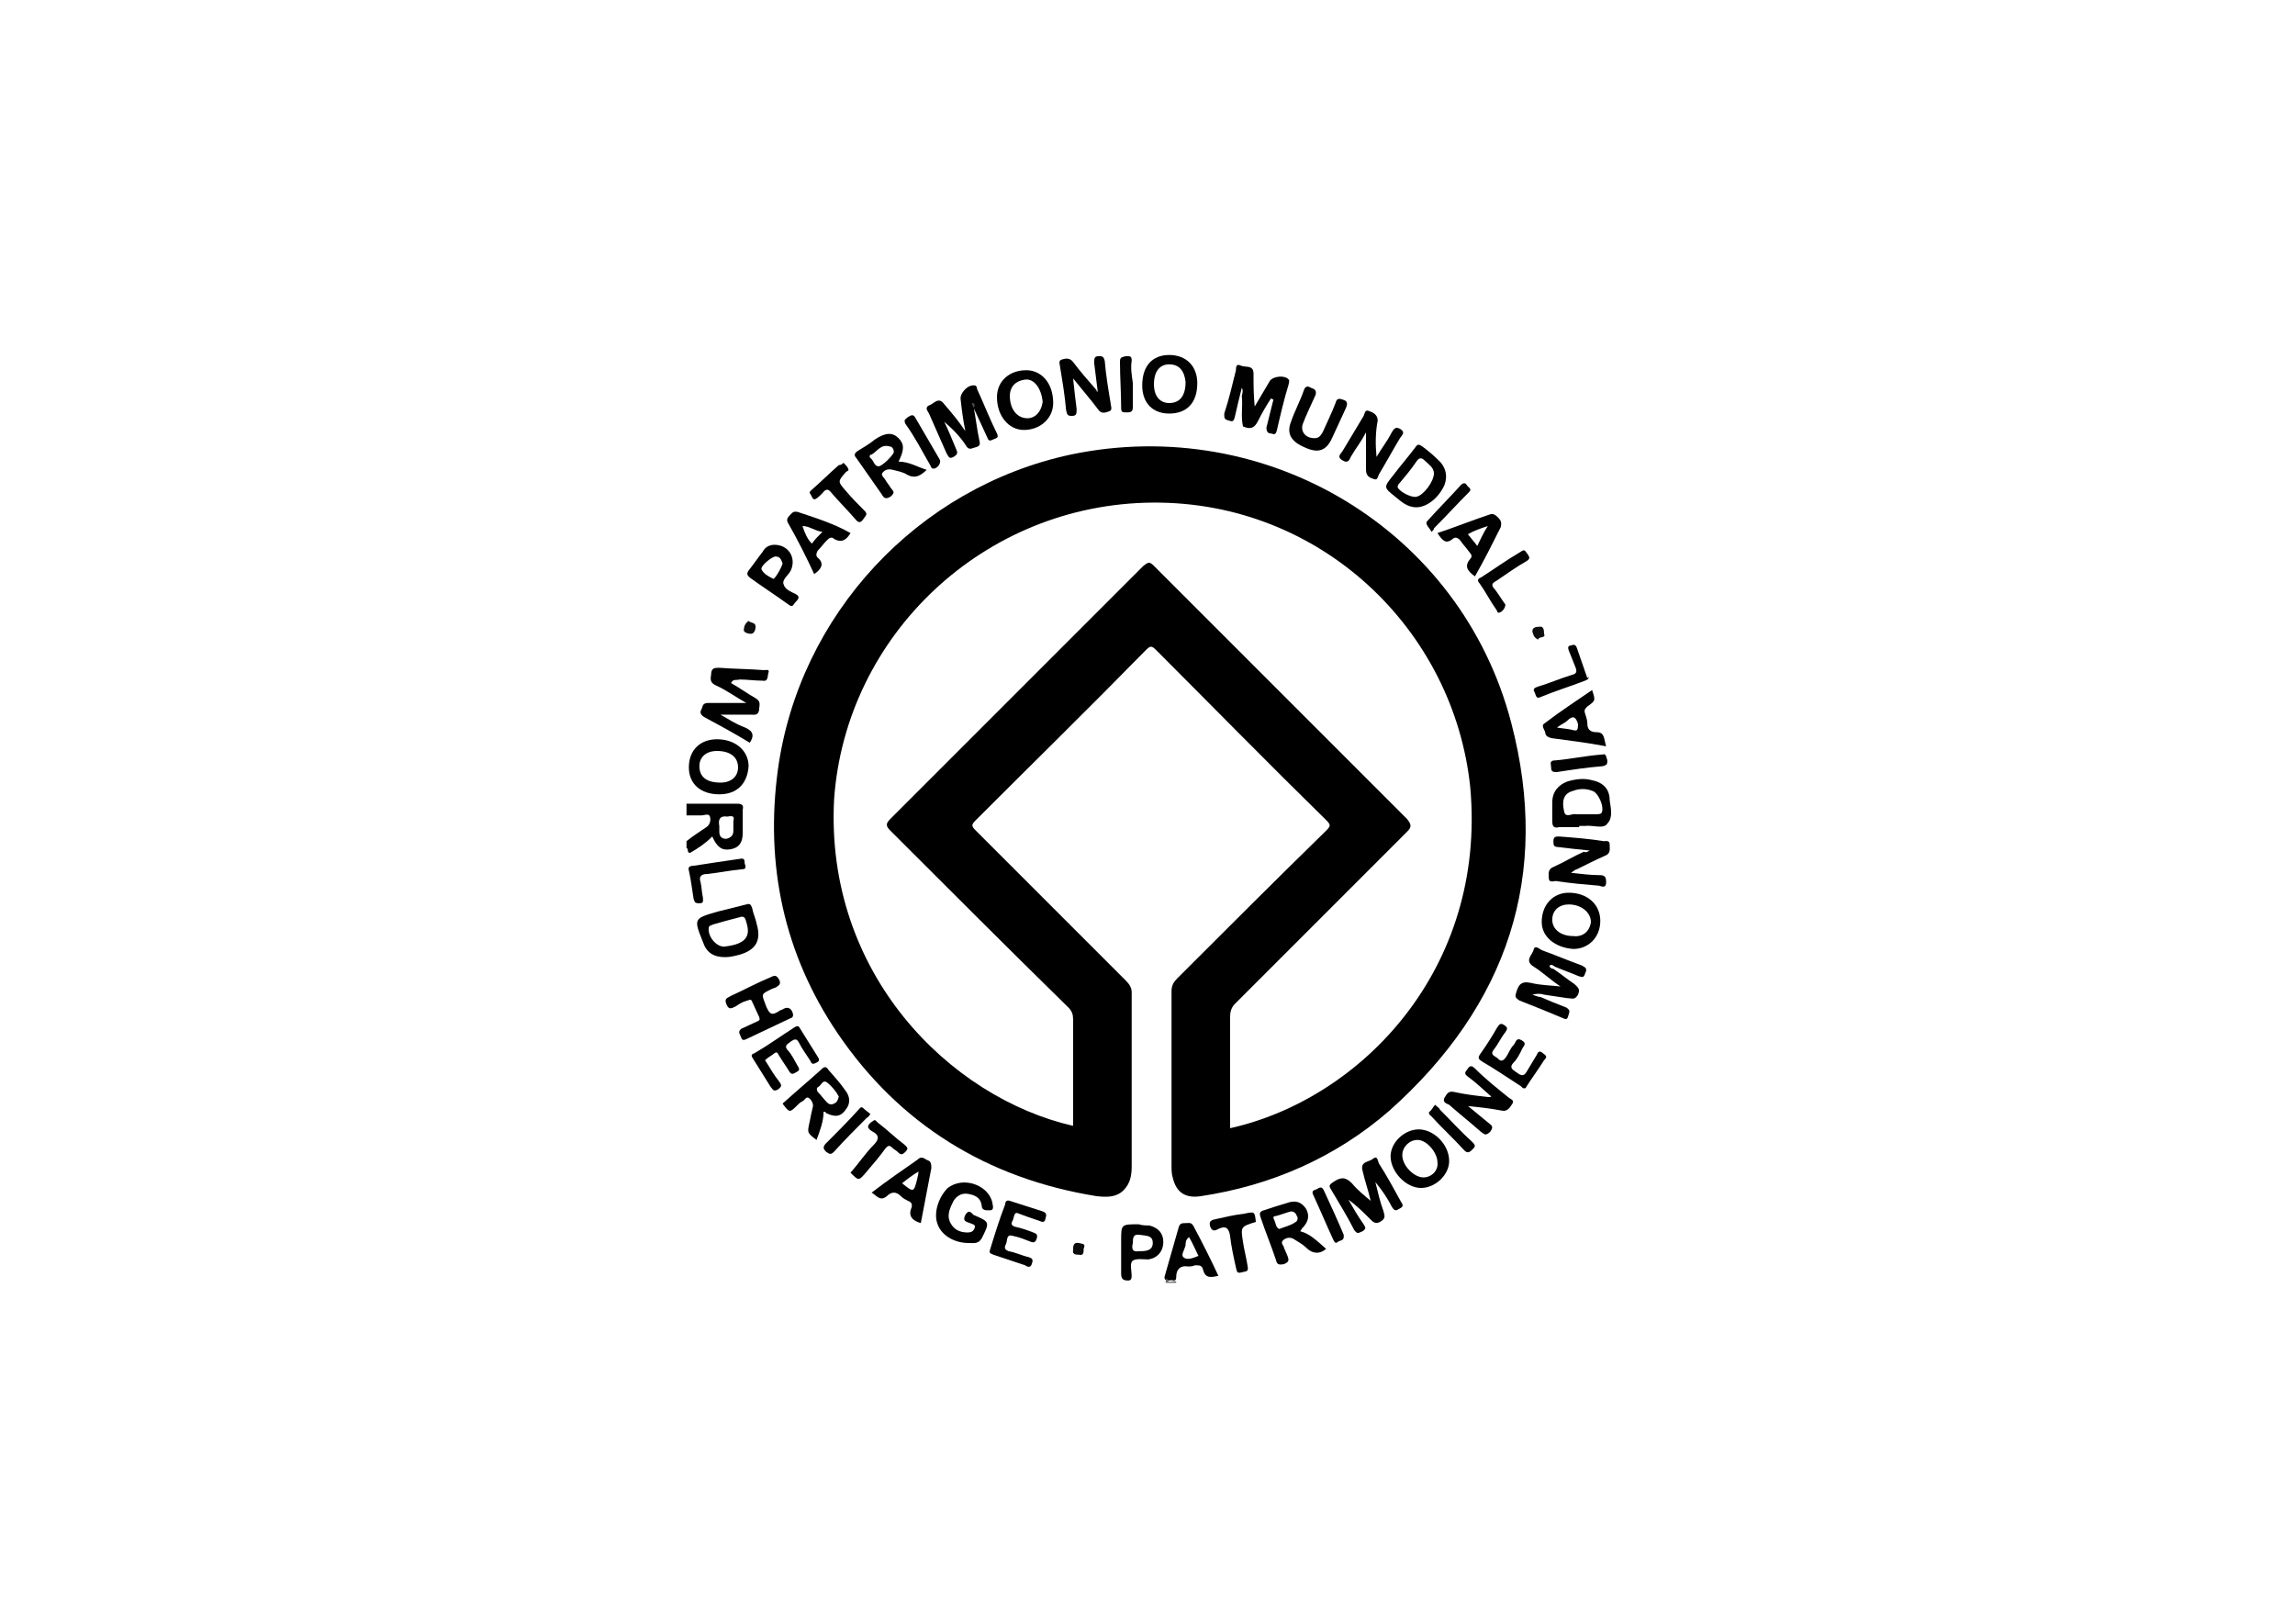 <?xml version="1.0" encoding="utf-8"?>
<!-- Generator: Adobe Illustrator 23.0.0, SVG Export Plug-In . SVG Version: 6.00 Build 0)  -->
<svg version="1.1" id="Capa_1" xmlns="http://www.w3.org/2000/svg" xmlns:xlink="http://www.w3.org/1999/xlink" x="0px" y="0px"
	 viewBox="0 0 195.9 138.6" style="enable-background:new 0 0 195.9 138.6;" xml:space="preserve">
<style type="text/css">
	.st0{fill:#010101;}
	.st1{fill:#020202;}
	.st2{fill:#030303;}
	.st3{fill:#0E0E0E;}
	.st4{fill:#0F0F0F;}
	.st5{fill:#0B0B0B;}
	.st6{fill:#494949;}
	.st7{fill:#6A6A6A;}
</style>
<g>
	<path class="st0" d="M101.9,104.7c-0.2-0.4-0.4-0.3-0.7-0.3s-0.5,0-0.6,0.4c-0.4,1.4-0.8,2.8-1.2,4.2c0,0.5,0.5,0.2,0.8,0.3
		c0.2,0,0.2-0.2,0.2-0.3c0-0.7,0.4-1,1-0.9c0.2,0,0.4,0,0.6-0.1c0.4,0,0.6,0,0.7,0.4c0.2,0.8,0.8,0.6,1.3,0.5
		C103.4,107.6,102.7,106.2,101.9,104.7z M101,107.3c-0.2-0.2,0.1-0.6,0.2-1c0-0.2,0-0.5,0.3-0.7c0.3,0.5,0.5,1,0.8,1.6
		C101.8,107.4,101.3,107.6,101,107.3z"/>
	<path class="st0" d="M117,102.5c-0.2-0.9-0.5-1.7-0.7-2.6c-0.2-0.8,0.6-0.7,0.9-1c0.4-0.3,0.4,0.2,0.5,0.4c0.7,1.1,1.3,2.2,1.9,3.3
		c0.2,0.3,0.2,0.4-0.2,0.6c-0.3,0.2-0.4,0.1-0.6-0.2c-0.4-0.8-0.9-1.5-1.4-2.1c0.2,0.8,0.4,1.7,0.7,2.5c0.1,0.4,0.2,0.6-0.3,0.9
		c-0.4,0.2-0.6,0-0.8-0.2c-0.6-0.6-1.2-1.2-1.9-1.7c0.4,0.7,0.8,1.4,1.3,2.1c0.2,0.3,0.2,0.4-0.1,0.6c-0.3,0.1-0.4,0.3-0.7-0.1
		c-0.6-1.2-1.3-2.3-2-3.5c-0.2-0.3-0.1-0.4,0.2-0.6c0.6-0.4,1-0.5,1.6,0.1C115.8,101.5,116.4,102,117,102.5
		C117,102.6,117,102.5,117,102.5z"/>
	<path class="st0" d="M83.1,34.7c0.2,1,0.3,2,0.5,2.9c0.1,0.4,0,0.5-0.4,0.6c-0.3,0.1-0.5,0.2-0.7-0.1c-0.5-0.8-1.2-1.5-1.9-2.1
		c0.4,0.8,0.7,1.6,1,2.3c0.2,0.4,0.1,0.5-0.2,0.7c-0.4,0.2-0.4,0-0.6-0.3c-0.5-1.1-1-2.3-1.5-3.4c-0.1-0.2-0.4-0.5,0-0.7
		c0.4-0.1,0.8-0.8,1.3-0.1c0.6,0.7,1.2,1.4,1.8,2.3c-0.2-1-0.3-1.8-0.4-2.7c-0.1-0.5,0.6-1.3,1.2-1.2c0.1,0,0.2,0.1,0.2,0.3
		c0.6,1.3,1.1,2.6,1.7,3.8c0.2,0.4-0.1,0.4-0.3,0.5c-0.2,0.1-0.4,0.2-0.5-0.1c-0.4-0.9-0.8-1.7-1.2-2.6
		C83.2,34.6,83.1,34.5,83.1,34.7z"/>
	<path class="st0" d="M62.4,58.3c0.7,0.4,1.4,0.9,2.1,1.3c0.5,0.3,0.3,0.6,0.3,1c-0.1,0.5-0.4,0.4-0.7,0.4c-0.9,0-1.8,0-2.6,0
		c0.7,0.4,1.3,0.8,2.1,1.1c0.7,0.3,0.8,0.7,0.4,1.3c-1.3-0.8-2.6-1.5-3.9-2.2c-0.3-0.2-0.4-0.4-0.2-0.7c0.1-0.3,0.1-0.5,0.6-0.5
		c1,0,2,0,3.2,0c-0.9-0.5-1.7-1.1-2.6-1.5c-0.4-0.2-0.5-0.4-0.4-0.9C60.7,57,61,57,61.4,57c1.3,0.1,2.6,0.1,3.8,0.2
		c0.2,0,0.5-0.1,0.4,0.2c-0.1,0.3,0,0.8-0.5,0.7c-0.7,0-1.3-0.1-2-0.1C62.9,58.1,62.6,57.9,62.4,58.3z"/>
	<path class="st0" d="M106,33.1c-0.2,0.8-0.4,1.6-0.6,2.5c-0.1,0.4-0.2,0.4-0.5,0.3c-0.4-0.1-0.4-0.2-0.4-0.6c0.4-1.2,0.7-2.5,1-3.7
		c0-0.2,0-0.6,0.4-0.4c0.4,0.2,1.1-0.1,1.1,0.7c0,0.9,0,1.8,0.1,2.8c0.4-0.7,0.9-1.5,1.3-2.2c0.3-0.4,1.3-0.5,1.6-0.1
		c0.1,0.1,0,0.3,0,0.4c-0.4,1.3-0.7,2.6-1,3.9c-0.1,0.4-0.2,0.4-0.5,0.3c-0.3,0-0.4-0.2-0.4-0.5c0.2-0.8,0.4-1.6,0.6-2.4
		c0,0-0.1,0-0.2-0.1c-0.4,0.6-0.8,1.3-1.1,1.9c-0.3,0.6-0.6,0.8-1.3,0.5c-0.2-0.9,0-1.7-0.1-2.6C106.1,33.4,106.1,33.3,106,33.1
		L106,33.1C106.1,33,106.1,33.1,106,33.1z"/>
	<path class="st0" d="M117.5,39c0.4-0.7,0.9-1.3,1.3-2.1c0.2-0.3,0.3-0.5,0.7-0.3c0.5,0.3,0.2,0.5,0,0.8c-0.6,1-1.2,2.1-1.8,3.1
		c-0.1,0.2-0.1,0.5-0.4,0.4c-0.3-0.1-0.7-0.2-0.7-0.8c0-0.9,0-1.9,0-2.8c0-0.1,0-0.2,0-0.4c-0.4,0.8-0.9,1.4-1.3,2.1
		c-0.1,0.2-0.2,0.6-0.7,0.3c-0.5-0.3-0.2-0.5,0-0.8c0.6-1,1.2-2,1.8-3c0.1-0.2,0.1-0.6,0.5-0.4c0.3,0.1,0.7,0.3,0.7,0.8
		C117.4,36.9,117.4,38,117.5,39C117.3,39,117.4,39,117.5,39z"/>
	<path class="st0" d="M125.3,94.4c0.6,0.5,1.1,0.9,1.7,1.4c0.2,0.2,0.6,0.3,0.2,0.8c-0.4,0.4-0.5,0.2-0.8,0
		c-0.9-0.8-1.8-1.5-2.7-2.3c-0.2-0.1-0.6-0.2-0.4-0.6c0.2-0.3,0.3-0.6,0.8-0.5c0.9,0.2,1.7,0.3,2.6,0.4c0.2,0,0.4,0.1,0.6,0
		c-0.7-0.6-1.3-1.2-2-1.7c-0.4-0.3-0.2-0.4,0-0.7c0.2-0.3,0.4-0.2,0.6,0c0.9,0.9,1.9,1.7,2.9,2.5c0.1,0.1,0.5,0.2,0.3,0.5
		c-0.2,0.3-0.4,0.7-0.9,0.6c-1-0.2-2-0.3-3-0.4C125.3,94.4,125.3,94.4,125.3,94.4z"/>
	<path class="st0" d="M93.7,33.4c-0.1-0.8-0.2-1.6-0.3-2.4c0-0.4,0-0.6,0.4-0.6c0.4,0,0.4,0.1,0.5,0.4c0.1,1.2,0.3,2.4,0.5,3.6
		c0,0.2,0.2,0.6-0.1,0.7c-0.3,0.1-0.7,0.3-1-0.2c-0.6-0.8-1.3-1.6-2.1-2.6c0.1,1,0.2,1.8,0.3,2.6c0,0.4,0,0.6-0.4,0.6
		c-0.4,0-0.4-0.1-0.5-0.5c-0.1-1.2-0.3-2.4-0.5-3.6c0-0.2-0.2-0.6,0.1-0.7c0.3-0.1,0.7-0.2,1,0.2c0.6,0.8,1.3,1.6,2,2.4
		C93.6,33.5,93.7,33.4,93.7,33.4z"/>
	<path class="st0" d="M135.7,72.6c-1-0.1-1.9-0.2-2.7-0.3c-0.4,0-0.4-0.2-0.4-0.5c0-0.4,0.2-0.4,0.5-0.4c1.3,0.1,2.6,0.2,3.8,0.4
		c0.2,0,0.5-0.1,0.5,0.3c0,0.3,0.1,0.7-0.3,0.9c-0.9,0.4-1.7,0.8-2.5,1.2c-0.1,0-0.2,0.1-0.5,0.3c0.9,0.1,1.7,0.2,2.5,0.2
		c0.4,0,0.5,0.2,0.5,0.6c0,0.5-0.3,0.4-0.6,0.3c-1.2-0.1-2.4-0.2-3.7-0.4c-0.2,0-0.6,0.2-0.6-0.3c0-0.3-0.1-0.7,0.4-0.9
		c0.9-0.4,1.7-0.9,2.6-1.3C135.4,72.8,135.5,72.7,135.7,72.6z"/>
	<path class="st0" d="M82.7,106.1c-1.3,0-2.4-0.7-2.7-1.7c-0.3-0.9,0.1-2.2,0.9-3c1.3-1,3.4-0.3,3.8,1.2c0,0.2,0.2,0.6-0.1,0.7
		c-0.3,0-0.8,0.1-0.8-0.4c-0.1-0.7-0.6-0.9-1.2-1c-0.6-0.1-1.1,0.3-1.3,0.8c-0.3,0.6-0.5,1.2-0.1,1.8c0.3,0.5,0.8,0.7,1.4,0.7
		c0.3,0,0.5-0.1,0.6-0.4c0.1-0.3-0.2-0.3-0.4-0.4c-0.2-0.1-0.7-0.1-0.4-0.7c0.3-0.5,0.5-0.2,0.7,0c1.4,0.6,1.4,0.6,0.7,2
		C83.5,106.2,83.1,106.1,82.7,106.1z"/>
	<path class="st0" d="M67.7,86.6c0,0.2-0.1,0.3-0.2,0.3c-1.3,0.6-2.5,1.2-3.8,1.8c-0.4,0.2-0.4-0.1-0.5-0.3
		c-0.1-0.2-0.2-0.4,0.1-0.6c0.4-0.2,0.9-0.4,1.3-0.6c0.2-0.1,0.3-0.1,0.2-0.4c-0.2-0.4-0.4-0.9-0.6-1.3c-0.1-0.3-0.3-0.1-0.4-0.1
		c-0.4,0.1-0.7,0.3-1,0.5c-0.4,0.2-0.6,0.3-0.8-0.2c-0.2-0.5,0.1-0.5,0.4-0.7c1.1-0.5,2.2-1.1,3.4-1.6c0.4-0.2,0.5-0.1,0.7,0.2
		c0.2,0.4,0,0.5-0.3,0.7c-0.1,0-0.2,0.1-0.3,0.1c-1,0.5-0.9,0.4-0.5,1.5c0.3,0.7,0.5,0.8,1.1,0.4c0.1-0.1,0.3-0.1,0.4-0.2
		C67.3,85.9,67.6,86.1,67.7,86.6z"/>
	<path class="st0" d="M65.3,90.5c0.1,0.1,0.1,0.2,0.2,0.3c0.3,0.5,0.6,1,1,1.5c0.2,0.3,0.3,0.4-0.1,0.7c-0.4,0.2-0.4,0-0.6-0.2
		c-0.5-0.8-1-1.6-1.5-2.4c-0.2-0.3-0.2-0.4,0.1-0.5c1.2-0.7,2.3-1.5,3.4-2.2c0.3-0.2,0.4-0.1,0.5,0.1c0.5,0.8,1,1.6,1.5,2.4
		c0.2,0.3,0.1,0.4-0.1,0.5c-0.2,0.1-0.4,0.2-0.5-0.1c-0.3-0.5-0.7-1-1-1.6c-0.2-0.4-0.4-0.3-0.7-0.1c-0.2,0.2-0.6,0.3-0.3,0.7
		c0.4,0.4,0.6,0.9,0.9,1.4c0.2,0.3,0.1,0.4-0.1,0.5c-0.2,0.1-0.4,0.3-0.6,0c-0.3-0.5-0.6-0.9-0.9-1.4c-0.1-0.1-0.1-0.4-0.4-0.2
		C65.9,90.1,65.6,90.2,65.3,90.5z"/>
	<path class="st0" d="M89.3,103.8c-0.1,0.2,0,0.7-0.6,0.4c-0.6-0.2-1.2-0.4-1.7-0.6c-0.4-0.2-0.4,0.1-0.5,0.4c0,0.2-0.4,0.5,0.1,0.7
		c0.5,0.1,1.1,0.3,1.6,0.5c0.2,0.1,0.4,0.1,0.3,0.5c-0.1,0.3-0.2,0.4-0.5,0.3c-0.5-0.2-1-0.4-1.5-0.5c-0.6-0.2-0.5,0.3-0.6,0.6
		c-0.1,0.3-0.3,0.5,0.2,0.7c0.6,0.1,1.2,0.4,1.7,0.5c0.3,0.1,0.4,0.2,0.3,0.5c-0.1,0.4-0.3,0.4-0.6,0.2c-0.9-0.3-1.8-0.6-2.7-0.9
		c-0.2-0.1-0.4-0.1-0.3-0.4c0.4-1.3,0.8-2.6,1.3-3.9c0-0.2,0.1-0.4,0.4-0.3c0.9,0.3,1.9,0.6,2.8,0.9
		C89.2,103.5,89.3,103.5,89.3,103.8z"/>
	<path class="st0" d="M130.1,92.9c-0.1,0-0.2-0.1-0.3-0.2c-1.1-0.7-2.1-1.4-3.3-2.1c-0.3-0.2-0.4-0.3-0.1-0.7c0.5-0.7,1-1.5,1.4-2.2
		c0.2-0.3,0.3-0.4,0.6-0.2c0.3,0.2,0.3,0.3,0.1,0.6c-0.4,0.5-0.6,1-1,1.5c-0.3,0.4,0,0.5,0.3,0.7c0.2,0.2,0.4,0.4,0.7,0
		s0.4-0.8,0.7-1.1c0.2-0.2,0.2-0.7,0.7-0.4c0.5,0.3,0.1,0.5,0,0.8c-0.2,0.4-0.4,0.8-0.7,1.1c-0.4,0.4-0.1,0.6,0.2,0.8
		c0.3,0.2,0.6,0.5,0.9,0c0.3-0.5,0.6-1,0.9-1.5c0.1-0.3,0.3-0.3,0.5-0.1c0.3,0.2,0.4,0.3,0.1,0.6c-0.5,0.8-1.1,1.6-1.6,2.4
		C130.3,92.7,130.3,92.9,130.1,92.9z"/>
	<path class="st0" d="M112.2,37.4c0.4,0,0.5-0.2,0.7-0.5c0.4-0.9,0.8-1.7,1.1-2.5c0.1-0.4,0.3-0.4,0.6-0.3c0.3,0.1,0.5,0.2,0.3,0.7
		c-0.4,0.9-0.8,1.7-1.2,2.6c-0.5,1.1-1.2,1.3-2.3,0.8c-1.2-0.5-1.6-1.2-1.2-2.2c0.3-0.9,0.8-1.8,1.1-2.7c0.1-0.3,0.3-0.4,0.6-0.2
		c0.3,0.1,0.5,0.2,0.4,0.6c-0.4,0.9-0.8,1.7-1.1,2.5C111,36.8,111.4,37.4,112.2,37.4z"/>
	<path class="st1" d="M72.6,100.1c0.7-0.8,1.3-1.7,2-2.4c0.4-0.4,0.5-0.8-0.1-1.1c-0.2-0.1-0.4-0.3-0.4-0.4c0-0.2,0.2-0.4,0.4-0.5
		c0.2-0.2,0.3,0,0.4,0.1c0.8,0.6,1.5,1.3,2.3,1.9c0.2,0.2,0.4,0.3,0.1,0.6c-0.3,0.3-0.4,0.3-0.7,0c-0.1-0.1-0.3-0.2-0.4-0.3
		c-0.3-0.3-0.4-0.2-0.6,0c-0.5,0.7-1.1,1.4-1.7,2.1C73.3,100.8,73.3,100.8,72.6,100.1z"/>
	<path class="st0" d="M107.2,104.3c-1.3,0.4-1.3,0.4-1.1,1.7c0.1,0.7,0.3,1.4,0.4,2.1c0.1,0.5-0.2,0.4-0.5,0.5
		c-0.4,0.1-0.4,0-0.5-0.4c-0.2-0.9-0.4-1.8-0.5-2.7c-0.1-0.7-0.4-0.9-1-0.6c-0.2,0.1-0.5,0.3-0.7-0.2c-0.1-0.4,0-0.5,0.3-0.6
		c0.9-0.2,1.7-0.4,2.6-0.5C107.1,103.4,107.1,103.4,107.2,104.3z"/>
	<path class="st0" d="M72,39.5c0.2,0.2,0.3,0.3,0.4,0.5c0.1,0.2-0.1,0.2-0.2,0.3c-0.7,0.8-0.7,0.8,0,1.6c0.5,0.6,1.1,1.2,1.6,1.7
		c0.3,0.3,0.1,0.4-0.1,0.7s-0.4,0.4-0.7,0c-0.7-0.8-1.4-1.5-2-2.2c-0.3-0.4-0.5-0.4-0.8,0c-0.2,0.2-0.4,0.4-0.6,0.5
		s-0.3-0.2-0.4-0.4c-0.2-0.2,0-0.3,0.1-0.4c0.8-0.7,1.5-1.4,2.3-2.1C71.8,39.7,71.9,39.6,72,39.5z"/>
	<path class="st1" d="M58.8,74.3c-0.1-0.3,0.1-0.4,0.4-0.4c1.3-0.2,2.6-0.4,4-0.6c0.5-0.1,0.3,0.4,0.4,0.5c0.1,0.3,0,0.4-0.3,0.4
		c-1,0.1-2,0.3-2.9,0.4c-0.4,0-0.8,0.1-0.6,0.7c0.1,0.4,0.1,0.9,0.2,1.3c0,0.3,0.1,0.5-0.3,0.5c-0.4,0-0.4-0.1-0.5-0.4
		C59.1,76.1,59,75.2,58.8,74.3z"/>
	<path class="st1" d="M127.9,52.3c-0.1,0-0.1-0.2-0.2-0.3c-0.5-0.7-0.9-1.5-1.4-2.2c-0.2-0.2-0.2-0.4,0.1-0.5
		c1.1-0.7,2.2-1.5,3.4-2.2c0.4-0.3,0.4,0,0.6,0.2c0.2,0.3,0.2,0.4-0.1,0.6c-0.9,0.5-1.7,1.1-2.6,1.7c-0.4,0.2-0.4,0.4-0.1,0.7
		c0.3,0.4,0.6,0.9,0.9,1.3C128.5,51.9,128.2,52.3,127.9,52.3z"/>
	<path class="st0" d="M135.6,57.8c0,0.2-0.1,0.2-0.3,0.3c-1.3,0.5-2.6,0.9-3.8,1.4c-0.4,0.2-0.4-0.2-0.5-0.4c-0.2-0.3,0-0.4,0.3-0.5
		c1-0.3,1.9-0.7,2.9-1c0.4-0.1,0.4-0.3,0.3-0.6c-0.2-0.5-0.4-1-0.6-1.5c-0.1-0.3,0-0.4,0.2-0.4c0.2-0.1,0.4-0.1,0.5,0.2
		c0.3,0.9,0.6,1.7,0.9,2.6C135.6,57.7,135.6,57.8,135.6,57.8z"/>
	<path class="st2" d="M122.2,45.4c-0.1-0.2-0.3-0.4-0.4-0.6c-0.1-0.2,0-0.3,0.1-0.4c0.9-1,1.9-2,2.8-3c0.2-0.2,0.4-0.2,0.5,0
		c0.1,0.2,0.5,0.3,0.2,0.6c-1,1-2,2.1-3,3.1C122.4,45.2,122.4,45.2,122.2,45.4z"/>
	<path class="st1" d="M114.7,105.6c0,0.3-0.4,0.3-0.5,0.4c-0.2,0.2-0.3,0-0.4-0.2c-0.6-1.3-1.1-2.5-1.7-3.8
		c-0.2-0.4,0.1-0.4,0.3-0.5c0.2-0.1,0.4-0.3,0.6,0.1c0.6,1.3,1.2,2.6,1.7,3.8C114.7,105.5,114.7,105.5,114.7,105.6z"/>
	<path class="st2" d="M96.7,32.7c0,0.7,0,1.3,0,2c0,0.4-0.1,0.5-0.5,0.5c-0.4,0-0.5,0-0.5-0.4c0-1.3-0.1-2.6-0.1-3.9
		c0-0.4,0.1-0.4,0.5-0.5c0.4,0,0.5,0,0.5,0.4C96.5,31.4,96.6,32,96.7,32.7C96.7,32.7,96.7,32.7,96.7,32.7z"/>
	<path class="st1" d="M74.3,95.1c-0.1,0.1-0.2,0.3-0.3,0.3c-0.9,0.9-1.9,1.9-2.8,2.9c-0.3,0.3-0.4,0.2-0.7,0c-0.2-0.2-0.3-0.4,0-0.7
		c0.9-0.9,1.9-1.9,2.8-2.9c0.1-0.1,0.2-0.3,0.4-0.1C73.9,94.8,74.1,94.9,74.3,95.1z"/>
	<path class="st1" d="M136.8,64.4c0.3-0.1,0.3,0.2,0.4,0.5c0,0.3,0,0.4-0.4,0.5c-1.3,0.1-2.6,0.3-3.9,0.5c-0.3,0-0.5,0-0.5-0.4
		c0-0.3-0.2-0.6,0.4-0.6C134,64.8,135.4,64.5,136.8,64.4z"/>
	<path class="st1" d="M79.7,40c-0.2,0-0.2-0.1-0.3-0.3c-0.7-1.2-1.3-2.4-2.1-3.5c-0.2-0.4,0-0.4,0.2-0.6c0.2-0.1,0.4-0.3,0.6,0
		c0.7,1.2,1.4,2.4,2.1,3.6C80.4,39.5,80,40,79.7,40z"/>
	<path class="st1" d="M122.5,94.3c0.2,0.2,0.4,0.3,0.4,0.4c0.9,0.9,1.8,1.9,2.8,2.8c0.3,0.3,0.2,0.4,0,0.6c-0.2,0.2-0.4,0.4-0.7,0.1
		c-0.9-1-1.9-1.9-2.8-2.9c-0.1-0.1-0.3-0.2-0.2-0.4C122.2,94.8,122.3,94.5,122.5,94.3z"/>
	<path class="st3" d="M63.9,53c0.2,0.2,0.6,0.1,0.6,0.5c0,0.2-0.1,0.6-0.4,0.6c-0.2,0-0.7-0.1-0.6-0.4C63.5,53.5,63.6,53.2,63.9,53z
		"/>
	<path class="st4" d="M131.3,54.6c-0.4-0.2-0.4-0.4-0.5-0.7c0-0.4,0.4-0.4,0.6-0.4c0.4-0.1,0.4,0.4,0.4,0.6
		C132,54.5,131.3,54.3,131.3,54.6z"/>
	<path class="st5" d="M92.5,106.6c0,0.3,0,0.6-0.4,0.5c-0.2,0-0.6,0-0.5-0.4c0-0.3,0-0.7,0.5-0.6C92.4,106.2,92.7,106.1,92.5,106.6z
		"/>
	<path class="st0" d="M135,82.4c-1.1-0.4-2.3-0.9-3.4-1.3c-0.2-0.1-0.6-0.5-0.7,0c-0.1,0.4-0.8,0.9,0,1.4c0.8,0.5,1.4,1.1,2.3,1.7
		c-0.9-0.1-1.7-0.1-2.5-0.3c-0.9-0.2-1.1,0.2-1.3,0.9c-0.1,0.3,0,0.4,0.3,0.6c1.3,0.5,2.5,1,3.7,1.5c0.4,0.2,0.4,0,0.5-0.3
		c0.1-0.3,0.1-0.4-0.2-0.6c-0.8-0.3-1.5-0.6-2.2-0.9c-0.2,0-0.4-0.1-0.7-0.2c0.4-0.1,0.7-0.1,1,0c0.7,0.1,1.3,0.2,2,0.3
		c0.4,0,0.6,0.2,0.9-0.3c0.2-0.5,0-0.6-0.3-0.9c-0.6-0.4-1.2-0.9-1.8-1.3l0,0c-0.1,0-0.4-0.1-0.3-0.3c0.1-0.1,0.3,0,0.4,0.1
		c0.7,0.3,1.3,0.5,2,0.8c0.3,0.1,0.5,0.2,0.6-0.2C135.5,82.7,135.4,82.6,135,82.4z"/>
	<path class="st6" d="M83.1,34.7c-0.1-0.1-0.2-0.3-0.1-0.3c0.2,0,0.2,0.1,0.2,0.3C83.2,34.7,83.1,34.7,83.1,34.7z"/>
	<path class="st0" d="M62.9,68.6c-1.4,0-2.9,0-4.3,0c0,0.3,0,0.7,0,1c0.4,0,0.9,0,1.3,0c0.2,0,0.6-0.2,0.7,0.1
		c0.1,0.3,0,0.7-0.3,0.9c-0.6,0.4-1.2,0.8-1.7,1.2c0,0.2,0,0.4,0,0.6c0.2,0,0,0.4,0.3,0.4c0.7-0.4,1.3-0.8,1.9-1.4
		c0.4,0.9,0.8,1.2,1.5,1.1c0.7-0.1,1.1-0.5,1.1-1.4c0-0.7,0-1.3,0-2C63.5,68.7,63.3,68.6,62.9,68.6z M62.6,70.1c0,0.3,0,0.5,0,0.8
		c0,0.4-0.2,0.6-0.6,0.7c-0.4,0-0.6-0.2-0.6-0.6c0-0.2,0-0.4,0-0.5c-0.1-0.5,0-0.9,0.7-0.8C62.6,69.6,62.7,69.7,62.6,70.1z"/>
	<path d="M129,61.7c-4.3-16.5-20.9-26.4-37.6-22.9c-13.1,2.8-23.2,13.7-25,26.9c-1.1,8.1,0.5,15.7,5.1,22.5
		c5.3,7.8,12.8,12.4,22.1,13.9c0.9,0.1,1.7,0.1,2.3-0.5c0.6-0.6,0.7-1.3,0.7-2.1c0-4.9,0-9.8,0-14.8c0-0.4-0.2-0.7-0.5-1
		c-4.3-4.3-8.5-8.5-12.8-12.8c-0.4-0.4-0.4-0.5,0-0.9c4.8-4.8,9.7-9.6,14.5-14.5c0.4-0.4,0.5-0.4,0.9,0c4.8,4.8,9.6,9.7,14.5,14.5
		c0.4,0.4,0.4,0.5,0,0.9c-4.3,4.2-8.5,8.4-12.7,12.6c-0.3,0.3-0.5,0.6-0.5,1.1c0,2.5,0,5,0,7.5c0,2.4,0,4.9,0,7.3
		c0,0.4,0,0.8,0.1,1.1c0.3,1.3,1.1,1.8,2.4,1.6c6-0.9,11.5-3.3,16.1-7.3C128.7,85.8,132.4,74.7,129,61.7z M105,96.3
		c0-1.3,0-2.6,0-3.8c0-1.9,0-3.8,0-5.7c0-0.4,0.1-0.8,0.4-1.1c4.9-4.9,9.8-9.8,14.7-14.7c0.4-0.4,0.4-0.6,0-1.1
		c-7.2-7.2-14.4-14.4-21.6-21.6c-0.4-0.4-0.5-0.3-0.9,0c-7.2,7.2-14.4,14.4-21.6,21.6c-0.4,0.4-0.4,0.6,0,1
		c5.1,5.1,10.1,10.1,15.2,15.1c0.3,0.3,0.4,0.6,0.4,1c0,3,0,6.1,0,9.1c-10.5-2.4-21.2-13-20.4-27.9C72.2,54.2,84,43,98.4,42.9
		c14.3-0.1,25.7,10.8,27.1,24.3C126.9,82.7,116.2,93.8,105,96.3z"/>
	<path class="st0" d="M76.7,39.4c0.5-1,0.5-1.5,0-2c-0.5-0.5-1.1-0.5-2,0.1c-0.5,0.4-1,0.7-1.5,1c-0.3,0.2-0.3,0.4-0.1,0.6
		c0.7,1,1.4,2,2.1,3c0.2,0.3,0.3,0.6,0.8,0.3c0.5-0.4,0.2-0.5,0-0.8c-0.1-0.2-0.3-0.4-0.4-0.6c-0.1-0.2-0.4-0.4-0.3-0.6
		c0.2-0.3,0.5-0.4,0.9-0.3c0.4,0.1,0.9,0.2,1.2,0.4c0.7,0.4,1.2,0.1,1.7-0.4C78.4,39.9,77.6,39.4,76.7,39.4z M75,39.8
		c-0.4,0-0.4-0.5-0.7-0.7c-0.1-0.1-0.1-0.3,0.1-0.3c0.5-0.3,0.8-0.9,1.5-0.7c0.3,0,0.4,0.3,0.4,0.5C76.2,38.9,75.3,39.8,75,39.8z"/>
	<path class="st0" d="M72.1,93c-0.4-0.6-0.9-1.1-1.4-1.7c-0.1-0.2-0.3-0.3-0.5-0.1c-1.1,1-2.3,2-3.4,3c0.6,0.8,0.6,0.8,1.3,0.1
		c0.1-0.1,0.2-0.2,0.4-0.3c0.2-0.1,0.3-0.4,0.5-0.3c0.2,0.1,0.4,0.4,0.4,0.7c-0.1,0.4-0.2,0.9-0.3,1.4c-0.2,0.9-0.2,0.9,0.6,1.5
		c0.3-0.8,0.6-1.6,0.6-2.4c0.1,0,0.2,0,0.2,0.1c0.8,0.4,1.3,0.3,1.7-0.3C72.6,94.2,72.6,93.6,72.1,93z M71.2,94.2
		c-0.2,0.1-0.4,0.1-0.6-0.1c-0.3-0.3-0.5-0.6-0.8-0.9c-0.1-0.2-0.1-0.3,0-0.4c0.3-0.1,0.4-0.7,0.8-0.4c0.4,0.3,0.8,0.8,1,1.2
		C71.5,94,71.4,94.1,71.2,94.2z"/>
	<path class="st0" d="M111,105.1c0-0.1,0.1-0.1,0.1-0.2c0.6-0.6,0.7-1.1,0.4-1.7c-0.4-0.6-0.9-0.8-1.7-0.5c-0.7,0.2-1.3,0.4-1.9,0.6
		c-0.4,0.1-0.4,0.3-0.3,0.6c0.4,1.2,0.9,2.4,1.3,3.6c0.1,0.4,0.2,0.5,0.7,0.4c0.5-0.2,0.4-0.4,0.3-0.7c-0.1-0.2-0.2-0.5-0.3-0.7
		c0-0.2-0.4-0.4,0-0.7c0.3-0.2,0.6-0.2,0.9,0c0.3,0.2,0.7,0.4,1,0.7c0.5,0.5,1.1,0.6,1.7,0.1C112.4,105.9,111.8,105.3,111,105.1z
		 M110.6,104.3c-0.4,0.3-0.9,0.4-1.4,0.6c-0.3-0.1-0.3-0.5-0.4-0.7c-0.1-0.2-0.2-0.4,0.1-0.4c0.4-0.1,0.9-0.3,1.3-0.4
		c0.2,0,0.4,0.1,0.5,0.4C110.8,103.9,110.8,104.2,110.6,104.3z"/>
	<path class="st0" d="M61.2,63.1c-1.4,0-2.4,0.9-2.4,2.4c0,1.4,1,2.3,2.6,2.3c1.5,0,2.4-0.9,2.5-2.4C63.9,64.1,62.8,63.1,61.2,63.1z
		 M61.5,66.8c-1.2,0-1.8-0.5-1.8-1.4c0-0.8,0.6-1.3,1.5-1.3c1.1,0,1.8,0.5,1.8,1.4C63,66.3,62.4,66.8,61.5,66.8z"/>
	<path class="st0" d="M121.1,96.4c-1.2,0-2.4,1.1-2.4,2.3c0,1.3,1.3,2.7,2.6,2.7c1.2,0,2.4-1.1,2.4-2.3
		C123.7,97.7,122.4,96.4,121.1,96.4z M121.5,100.5c-0.8,0-1.8-1-1.8-1.9c0-0.7,0.6-1.3,1.3-1.3c0.8,0,1.7,1.1,1.7,1.9
		C122.8,99.9,122.2,100.5,121.5,100.5z"/>
	<path class="st0" d="M122.7,39.2c-0.4-0.4-0.9-0.8-1.3-1.1c-0.3-0.2-0.4-0.2-0.6,0.1c-0.6,0.8-1.3,1.6-1.9,2.4
		c-0.8,1-0.8,1,0.2,1.8c0.5,0.4,1,0.9,1.8,0.9c0.9,0,1.9-0.8,2.4-1.9C123.6,40.6,123.4,39.8,122.7,39.2z M120.9,42.4
		c-0.4,0.1-1.4-0.4-1.6-0.8c0-0.2,0.1-0.3,0.2-0.4c0.5-0.6,1-1.2,1.4-1.8c0.2-0.3,0.4-0.4,0.7-0.1c0.3,0.3,0.8,0.6,0.8,1.1
		C122.4,41.1,121.5,42.3,120.9,42.4z"/>
	<path class="st0" d="M133.9,76.2c-1.3,0-2.3,1-2.3,2.5c0,1.3,1.2,2.2,2.7,2.3c1.3,0,2.3-1,2.3-2.4
		C136.6,77.2,135.5,76.2,133.9,76.2z M134.3,79.9c-1.1,0-1.8-0.6-1.8-1.4c0-0.8,0.6-1.3,1.4-1.3c1.1,0,1.9,0.7,1.9,1.5
		C135.7,79.5,135.1,80,134.3,79.9z"/>
	<path class="st0" d="M99.8,30.3c-1.4,0-2.3,0.9-2.3,2.6c0,1.5,0.9,2.4,2.3,2.4c1.5,0,2.4-0.9,2.4-2.6
		C102.2,31.3,101.3,30.3,99.8,30.3z M99.8,34.4c-0.8,0-1.3-0.6-1.3-1.6c0-1.1,0.5-1.7,1.3-1.7c0.9,0,1.3,0.6,1.4,1.5
		C101.2,33.8,100.7,34.4,99.8,34.4z"/>
	<path class="st0" d="M137.4,68.3c0-0.9-0.5-1.5-1.5-1.7c-0.7-0.2-1.4-0.1-2.1,0.1c-0.8,0.3-1.3,0.9-1.3,1.8c0,0.5,0,1.1,0,1.6
		c0,0.5,0.2,0.6,0.6,0.5c0.6,0,1.2,0,1.7,0c0,0,0-0.1,0-0.1c0.2,0,0.3,0,0.5,0c0.6-0.1,1.6,0.3,1.9-0.2
		C137.7,69.8,137.5,69,137.4,68.3z M136.7,69.4c-0.1,0.1-0.3,0.1-0.4,0.1c-0.4,0-0.9,0-1.3,0l0,0c-0.2,0-0.4,0-0.5,0
		c-0.3-0.1-0.9,0.4-1-0.3c-0.2-0.9,0-1.5,0.8-1.7c0.5-0.2,1.1-0.2,1.6,0C136.4,67.6,137,68.9,136.7,69.4z"/>
	<path class="st0" d="M64.6,78.9c-0.1-0.5-0.3-0.9-0.4-1.4c-0.1-0.3-0.2-0.4-0.5-0.3c-0.8,0.2-1.6,0.4-2.4,0.6
		c-2.1,0.6-2.1,0.6-1.3,2.6c0.3,0.9,0.9,1.3,1.9,1.3c0.4,0,0.8-0.1,1.2-0.2C64.5,81.1,65,80.3,64.6,78.9z M61.8,80.8
		c-0.7,0-1.4-0.9-1.3-1.6c0-0.2,0.2-0.2,0.4-0.3c0.7-0.2,1.4-0.4,2.2-0.6c0.3-0.1,0.5-0.1,0.6,0.4C64.1,79.9,63.7,80.6,61.8,80.8z"
		/>
	<path class="st0" d="M87.6,31.6c-1.4,0-2.5,0.9-2.5,2.3c0,1.6,1,2.8,2.3,2.8c1.4,0,2.5-1,2.5-2.3C89.9,32.7,88.9,31.6,87.6,31.6z
		 M87.7,35.7c-0.9,0-1.5-0.8-1.5-1.9c0-0.8,0.5-1.3,1.3-1.4s1.4,0.8,1.5,1.9C88.9,35.1,88.4,35.7,87.7,35.7z"/>
	<path class="st0" d="M79.1,99c-0.3-0.2-0.5-0.3-0.8,0c-1.3,0.9-2.6,1.8-3.9,2.8c0.4,0.2,0.7,0.8,1.3,0.3c0.4-0.4,0.8-0.4,1.2,0
		c0.2,0.2,0.4,0.3,0.6,0.4c0.3,0.1,0.4,0.3,0.3,0.6c-0.3,0.7,0.1,1.1,0.8,1.3c0.3-1.6,0.6-3.1,0.9-4.7C79.5,99.2,79.4,99.1,79.1,99z
		 M78.3,100.6c-0.3,1.2-0.3,1.2-1.3,0.4c0.5-0.4,0.9-0.7,1.4-1C78.4,100.3,78.3,100.5,78.3,100.6z"/>
	<path class="st0" d="M68.1,43.7c-0.4-0.1-0.5,0.1-0.7,0.3s-0.3,0.4-0.1,0.7c0.8,1.4,1.5,2.8,2.2,4.3c0.6-0.4,0.9-0.9,0.3-1.4
		c-0.2-0.2-0.1-0.4,0-0.6c0.3-0.3,0.5-0.6,0.8-0.9c0.2-0.2,0.4-0.3,0.6-0.1c0.7,0.4,1.1,0,1.4-0.5C71.2,44.7,69.6,44.2,68.1,43.7z
		 M69.3,46.4c-0.4-0.4-0.6-0.9-0.8-1.5c0.6,0,1,0.4,1.7,0.5C69.8,45.8,69.6,46,69.3,46.4z"/>
	<path class="st0" d="M136.3,62.5c-0.5,0-0.8-0.2-0.8-0.7c0-0.3-0.1-0.6-0.2-0.9s0-0.4,0.2-0.6c0.7-0.5,0.7-0.5,0.4-1.4
		c-1.3,0.9-2.7,1.8-4,2.8c-0.4,0.2-0.1,0.5,0,0.8c0,0.3,0.2,0.4,0.5,0.5c1.5,0.2,3.1,0.4,4.7,0.7C136.9,63.1,137,62.5,136.3,62.5z
		 M134.2,62.3c-0.4-0.1-0.7-0.1-1.3-0.2c0.4-0.3,0.7-0.4,0.9-0.6c0.4-0.4,0.7-0.4,0.9,0.3C134.7,62.4,134.6,62.4,134.2,62.3z"/>
	<path class="st0" d="M127.9,44.2c-0.2-0.2-0.4-0.4-0.7-0.3c-1.5,0.5-3,1.1-4.5,1.6c0.4,0.6,0.7,1,1.3,0.5c0.2-0.2,0.5-0.1,0.7,0.2
		c0.2,0.3,0.5,0.6,0.7,0.9c0.2,0.2,0.3,0.4,0.1,0.6c-0.5,0.6-0.3,1,0.4,1.5c0.8-1.4,1.5-2.8,2.2-4.2
		C128.2,44.6,128.1,44.4,127.9,44.2z M126.1,46.6c-0.3-0.4-0.5-0.6-0.8-1c0.5-0.3,1.1-0.5,1.7-0.7C126.6,45.5,126.4,46,126.1,46.6z"
		/>
	<path class="st7" d="M99.6,109.1c-0.1,0.1-0.1,0.3-0.1,0.4c0.3,0,0.6,0,0.9,0c0,0,0-0.1,0-0.1C100.2,109.2,99.7,109.7,99.6,109.1z"
		/>
	<path class="st0" d="M67.9,50.7c-0.4-0.2-0.9-0.4-1-0.8c-0.2-0.4,0.4-0.8,0.6-1.2c0.5-1.1-0.2-2.2-1.4-2.2c-0.4,0-0.8,0.2-1,0.6
		c-0.4,0.5-0.8,1.1-1.2,1.6c-0.2,0.3-0.1,0.4,0.1,0.6c1.1,0.8,2.2,1.5,3.3,2.3c0.4,0.3,0.4,0,0.6-0.2C68.2,51.1,68.3,50.9,67.9,50.7
		z M66,49.4c-0.4-0.2-0.8-0.4-1-0.8c-0.1-0.3,0.9-1.1,1.2-1.1c0.4,0,0.5,0.3,0.6,0.6C66.7,48.5,66.1,49.5,66,49.4z"/>
	<path class="st0" d="M98.1,104.6c-0.3,0-0.6,0-0.9-0.1c-1.5,0-1.5,0-1.5,1.4c0,0,0,0,0,0.1c0,0.9,0,1.8,0,2.7
		c0,0.5,0.2,0.6,0.6,0.6c0.2,0,0.3-0.1,0.3-0.4c0-0.4-0.2-1.1,0.1-1.3c0.3-0.2,0.9-0.1,1.3-0.1c0.8-0.1,1.3-0.7,1.3-1.5
		C99.3,105.3,98.9,104.8,98.1,104.6z M97.2,106.8c-0.6,0.1-0.6-0.3-0.5-0.7c0-0.4,0-0.8,0.6-0.7c0.5,0.1,1.1,0,1.1,0.7
		C98.4,106.8,97.7,106.8,97.2,106.8z"/>
</g>
</svg>
